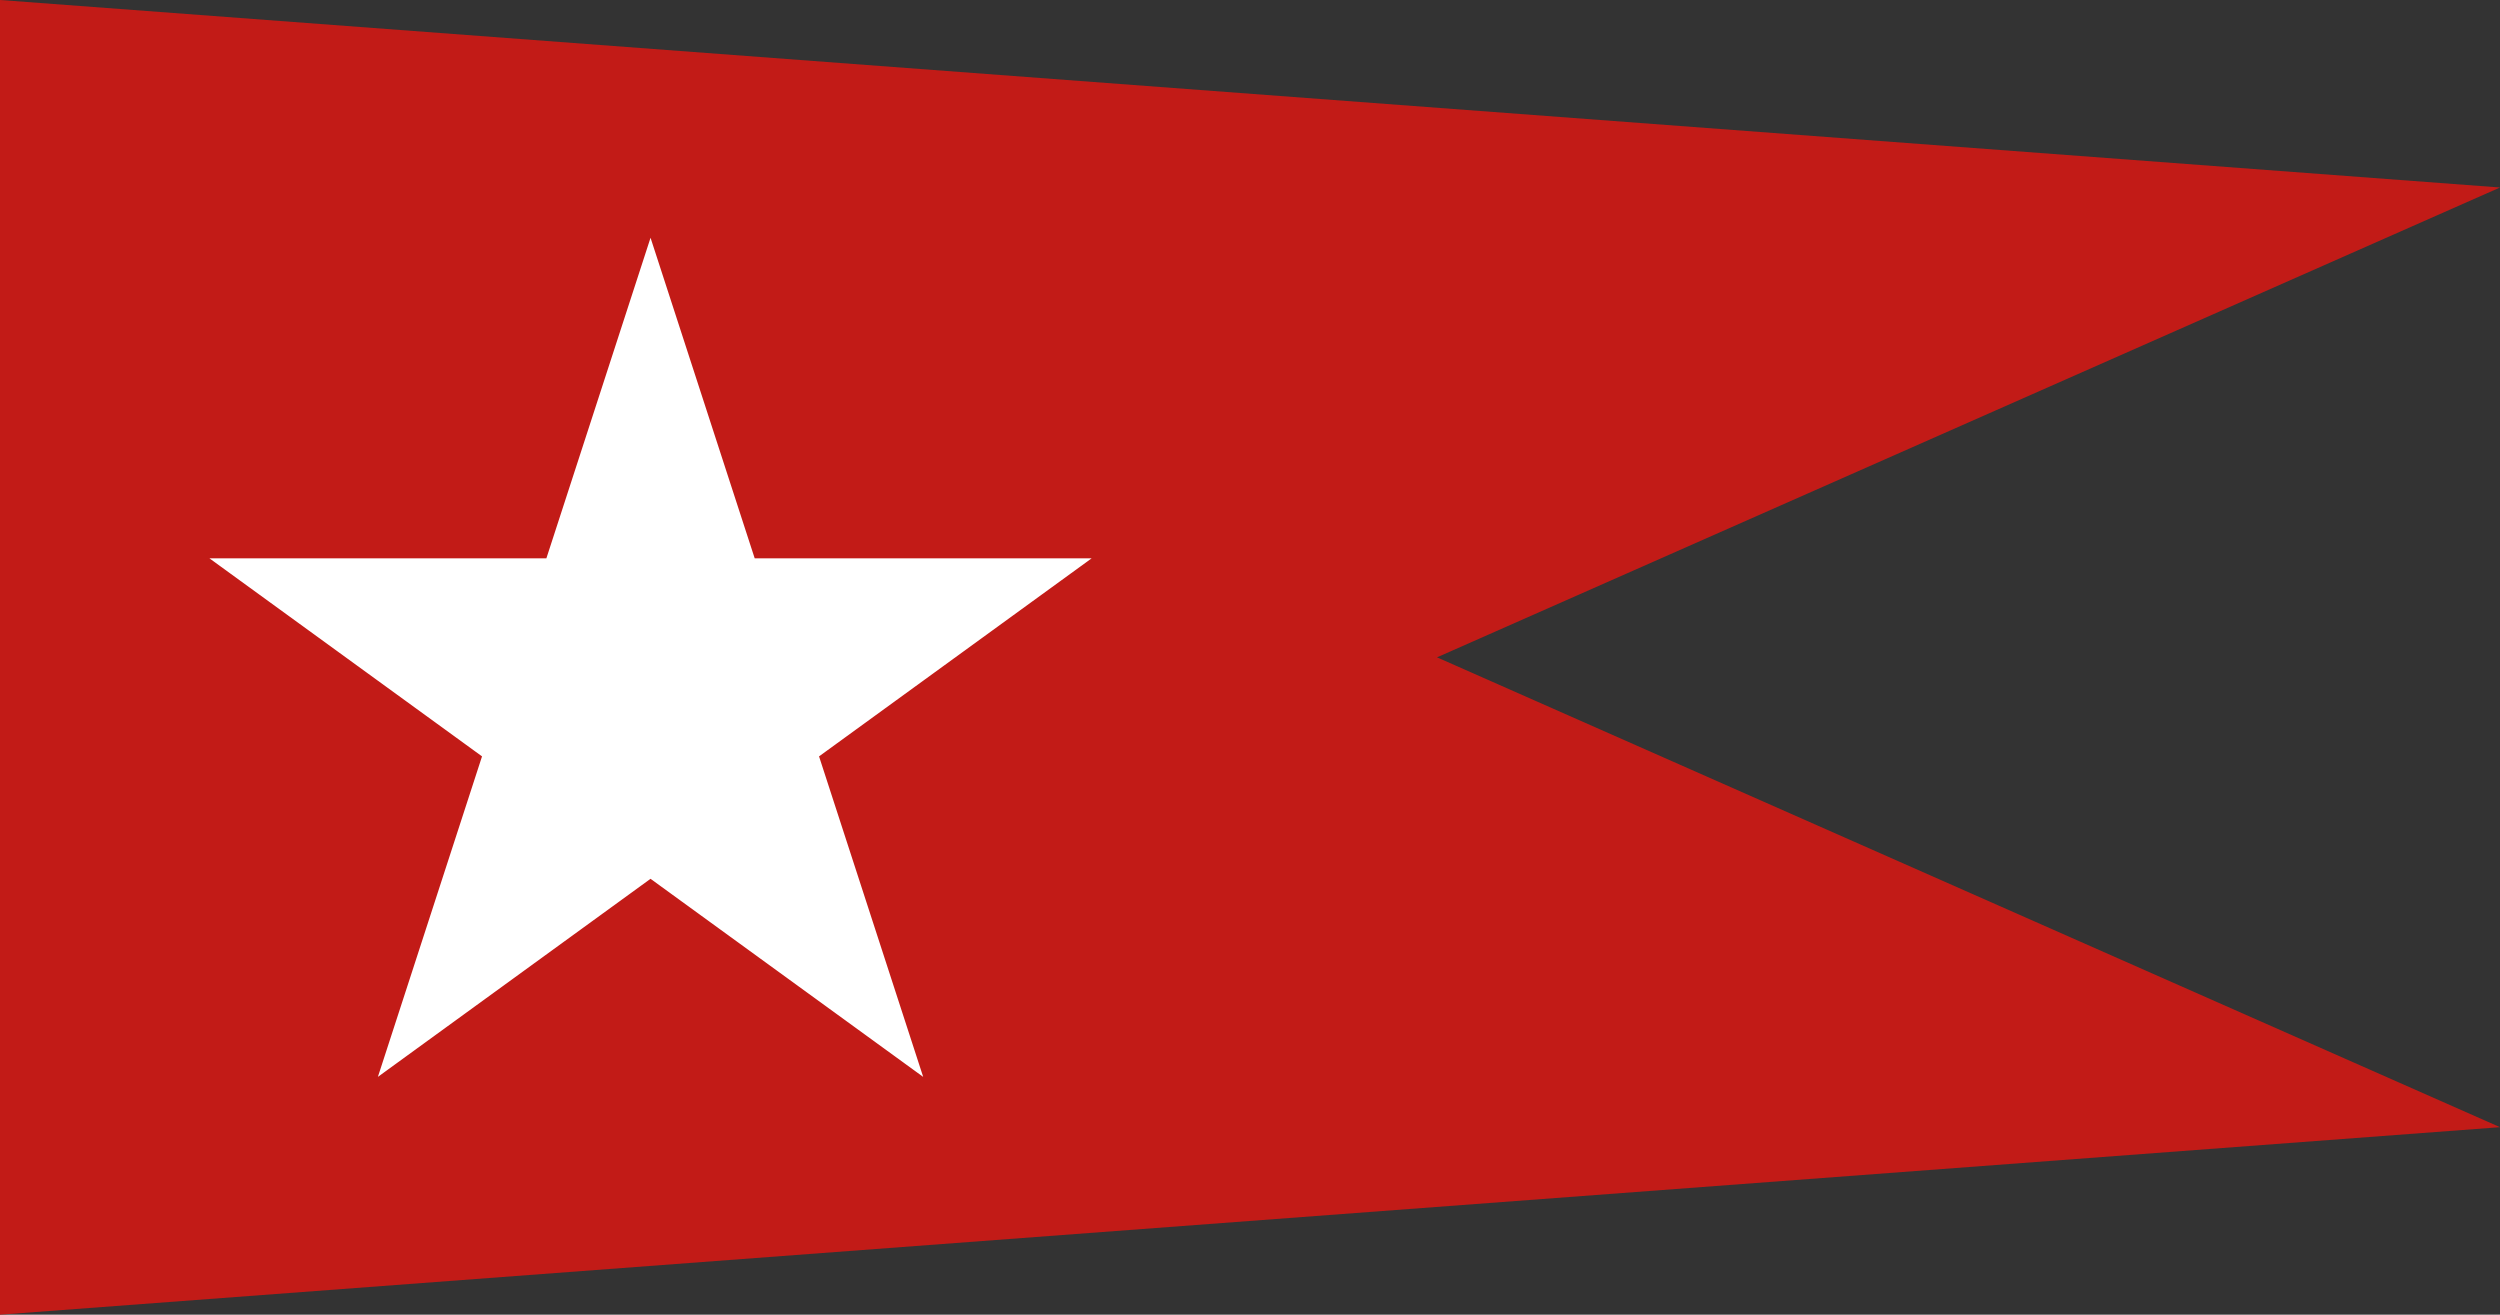 <?xml version="1.0" encoding="UTF-8" standalone="no"?>
<svg xmlns="http://www.w3.org/2000/svg" width="200" height="105.174" viewBox="0 0 200 105.174">
<rect x="0" y="0" width="200" height="105.174" fill="#333333" stroke="none"/>
<polygon points="200,15 114.96,52.587 200,90.174 0,105.174 0,0" style="fill:#c21b17"/>
<polygon points="52.043,19.022 73.855,86.152 16.751,44.664 87.335,44.664 30.231,86.15" style="fill:#ffffff"/>
</svg>